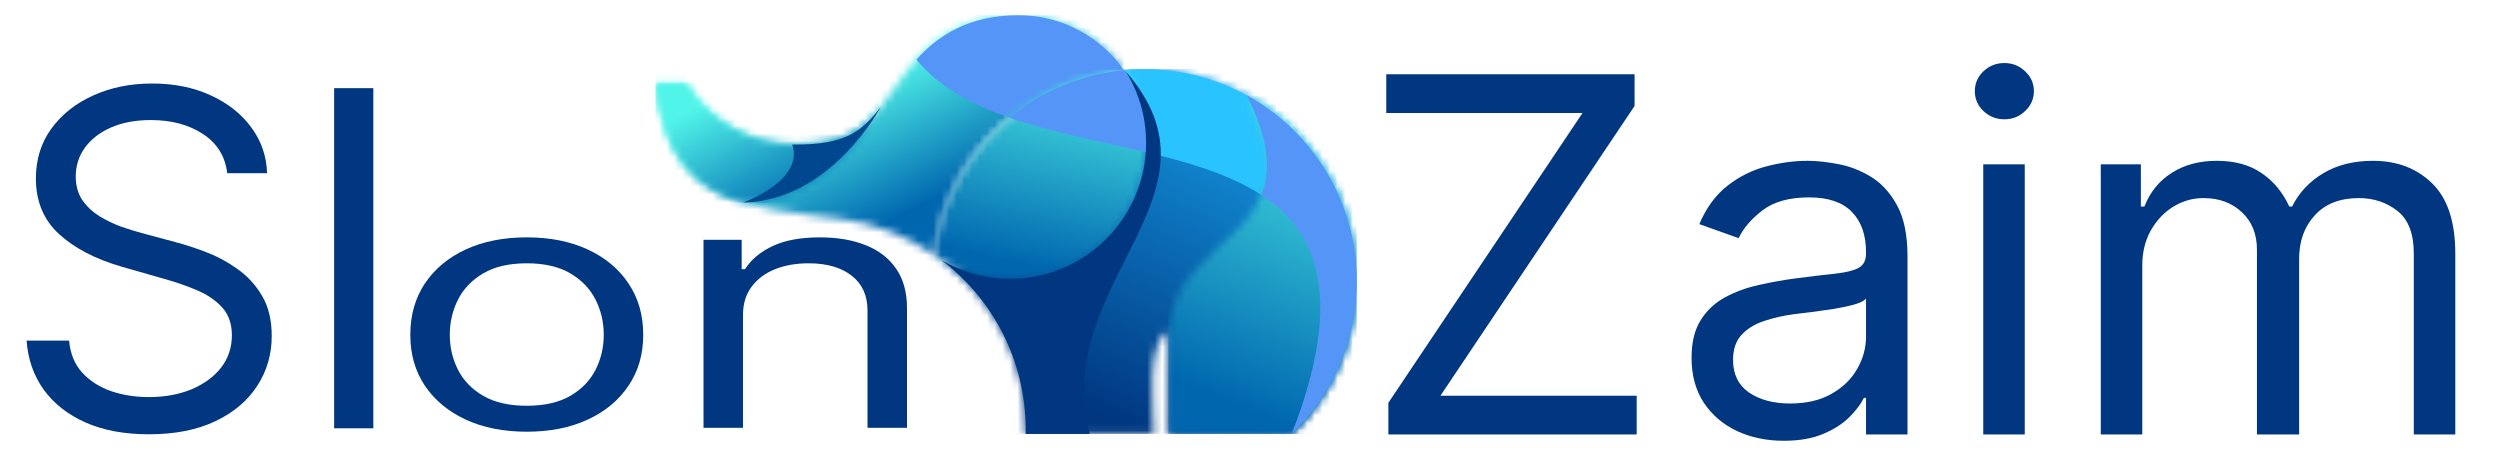 <svg width="328" height="60" viewBox="0 0 328 60" fill="none" xmlns="http://www.w3.org/2000/svg">
<mask id="mask0_5055_10222" style="mask-type:luminance" maskUnits="userSpaceOnUse" x="123" y="9" width="56" height="48">
<path d="M134.568 56.934H151.369C151.369 53.769 150.336 44.937 153.289 43.497V56.934H169.49C174.738 51.872 178.002 44.767 178.002 36.899C178.002 21.527 165.541 9.066 150.169 9.066C149.299 9.066 148.438 9.106 147.587 9.185C148.529 10.662 130.862 38.438 123.535 34.137C130.241 39.219 134.573 47.271 134.573 56.334C134.573 56.534 134.571 56.734 134.567 56.934" fill="white"/>
</mask>
<g mask="url(#mask0_5055_10222)">
<path d="M178.002 9.066H123.535V56.934H178.002V9.066Z" fill="url(#paint0_linear_5055_10222)"/>
</g>
<path fill-rule="evenodd" clip-rule="evenodd" d="M169.476 56.934C174.724 51.872 177.988 44.767 177.988 36.899C177.988 21.527 165.527 9.066 150.156 9.066C149.285 9.066 148.424 9.106 147.573 9.185C147.911 9.715 145.852 13.633 142.734 18.239C161.655 22.549 181.719 25.24 169.476 56.934" fill="#29C4FF"/>
<mask id="mask1_5055_10222" style="mask-type:luminance" maskUnits="userSpaceOnUse" x="86" y="2" width="62" height="32">
<path d="M104.347 18.971C98.239 18.971 92.89 15.725 89.93 10.863H86C87.813 27.178 98.039 27.062 110.506 28.752C114.934 29.353 119.03 30.994 122.542 33.422C122.61 32.875 122.694 32.333 122.794 31.795C125.029 19.729 135.048 10.393 147.448 9.194C144.398 4.844 139.345 2 133.629 2C125.775 2 121.623 5.819 118.764 9.592C114.156 15.672 113.467 18.971 104.347 18.971" fill="white"/>
</mask>
<g mask="url(#mask1_5055_10222)">
<path d="M147.448 2H86V33.422H147.448V2Z" fill="url(#paint1_linear_5055_10222)"/>
</g>
<path fill-rule="evenodd" clip-rule="evenodd" d="M132.439 15.439C136.6 11.998 141.777 9.743 147.454 9.194C144.403 4.844 139.35 2 133.634 2C127.021 2 123.033 4.708 120.23 7.816C123.186 11.423 127.508 13.733 132.439 15.439" fill="#5595F7"/>
<mask id="mask2_5055_10222" style="mask-type:luminance" maskUnits="userSpaceOnUse" x="121" y="9" width="30" height="28">
<path d="M149.025 11.971C148.624 10.998 148.139 10.067 147.579 9.19C147.571 9.177 147.563 9.165 147.555 9.152C147.511 9.158 147.468 9.164 147.426 9.169C147.434 9.18 147.442 9.191 147.449 9.202C147.164 9.23 146.88 9.262 146.597 9.298C134.593 10.832 124.978 20.014 122.795 31.803C122.695 32.341 122.612 32.883 122.543 33.43C122.171 33.173 121.791 32.924 121.406 32.685C122.075 33.22 122.784 33.708 123.527 34.143C123.53 34.145 123.533 34.147 123.536 34.149C126.178 35.697 129.253 36.586 132.536 36.586C138.642 36.586 144.03 33.516 147.242 28.836C147.25 28.825 147.258 28.815 147.265 28.805C149.22 25.944 150.363 22.485 150.363 18.759C150.363 16.371 149.893 14.092 149.041 12.01C149.035 11.998 149.03 11.985 149.025 11.971" fill="white"/>
</mask>
<g mask="url(#mask2_5055_10222)">
<path d="M150.363 9.152H121.406V36.586H150.363V9.152Z" fill="url(#paint2_linear_5055_10222)"/>
</g>
<path fill-rule="evenodd" clip-rule="evenodd" d="M149.02 11.967C148.619 10.994 148.134 10.063 147.574 9.186C147.566 9.174 147.558 9.161 147.55 9.148C147.506 9.154 147.463 9.16 147.421 9.165C147.428 9.176 147.436 9.187 147.444 9.198C147.159 9.226 146.875 9.258 146.592 9.294C141.25 9.977 136.381 12.175 132.43 15.443C137.996 17.37 144.329 18.537 150.317 19.96C150.344 19.562 150.357 19.16 150.357 18.755C150.357 16.366 149.887 14.088 149.035 12.006C149.03 11.993 149.024 11.98 149.019 11.967" fill="#5595F7"/>
<mask id="mask3_5055_10222" style="mask-type:luminance" maskUnits="userSpaceOnUse" x="153" y="12" width="25" height="45">
<path d="M163.582 12.508C173.017 31.46 154.282 30.03 153.277 43.493V56.93H169.479C174.727 51.868 177.991 44.763 177.991 36.895C177.991 26.391 172.172 17.246 163.582 12.508" fill="white"/>
</mask>
<g mask="url(#mask3_5055_10222)">
<path d="M177.991 12.508H153.277V56.93H177.991V12.508Z" fill="url(#paint3_linear_5055_10222)"/>
</g>
<path fill-rule="evenodd" clip-rule="evenodd" d="M163.582 12.508C166.596 18.563 166.733 22.536 165.493 25.58C173.045 30.513 176.343 39.16 169.479 56.93C174.727 51.868 177.991 44.763 177.991 36.895C177.991 26.391 172.172 17.246 163.582 12.508Z" fill="#5595F7"/>
<mask id="mask4_5055_10222" style="mask-type:luminance" maskUnits="userSpaceOnUse" x="86" y="10" width="30" height="17">
<path d="M97.501 26.576C109.055 26.335 115.554 14.021 115.554 14.021C113.116 17.257 110.923 18.972 104.347 18.972C98.239 18.972 92.89 15.725 89.93 10.863H86C87.118 20.922 91.433 24.735 97.501 26.576" fill="white"/>
</mask>
<g mask="url(#mask4_5055_10222)">
<path d="M115.554 10.863H86V26.576H115.554V10.863Z" fill="url(#paint4_linear_5055_10222)"/>
</g>
<path fill-rule="evenodd" clip-rule="evenodd" d="M103.95 18.966C105.549 23.713 97.5 26.575 97.5 26.575C109.054 26.334 115.553 14.02 115.553 14.02C113.115 17.256 110.922 18.971 104.347 18.971C104.214 18.971 104.082 18.969 103.95 18.966" fill="#00478F"/>
<path fill-rule="evenodd" clip-rule="evenodd" d="M142.963 56.931C137.877 36.741 162.027 25.773 147.682 9.34C148.237 10.231 148.622 11.048 149.044 12.002C149.896 14.084 150.366 16.363 150.366 18.751C150.366 22.477 149.223 25.936 147.269 28.796C147.261 28.807 147.253 28.817 147.245 28.828C144.034 33.508 138.645 36.577 132.54 36.577C129.257 36.577 126.182 35.689 123.539 34.142C130.24 39.224 134.569 47.272 134.569 56.331C134.569 56.532 134.566 56.732 134.562 56.931H142.963" fill="#003780"/>
<path d="M29.811 22.723C29.55 20.515 28.489 18.801 26.63 17.581C24.77 16.361 22.49 15.75 19.788 15.75C17.812 15.75 16.083 16.07 14.601 16.709C13.134 17.348 11.987 18.227 11.159 19.346C10.345 20.465 9.938 21.736 9.938 23.159C9.938 24.351 10.222 25.375 10.788 26.232C11.369 27.074 12.11 27.779 13.011 28.345C13.912 28.898 14.856 29.355 15.844 29.718C16.831 30.067 17.739 30.35 18.567 30.568L23.1 31.788C24.262 32.093 25.555 32.515 26.979 33.052C28.417 33.59 29.79 34.323 31.097 35.253C32.419 36.168 33.509 37.345 34.366 38.783C35.223 40.221 35.651 41.986 35.651 44.078C35.651 46.49 35.019 48.669 33.755 50.615C32.506 52.562 30.676 54.109 28.264 55.257C25.867 56.405 22.955 56.978 19.526 56.978C16.33 56.978 13.563 56.463 11.224 55.431C8.9 54.4 7.069 52.962 5.733 51.117C4.411 49.272 3.663 47.129 3.488 44.688H9.067C9.212 46.374 9.779 47.768 10.766 48.872C11.769 49.962 13.033 50.775 14.558 51.313C16.098 51.836 17.754 52.097 19.526 52.097C21.589 52.097 23.441 51.763 25.083 51.095C26.724 50.412 28.025 49.468 28.983 48.262C29.942 47.042 30.422 45.618 30.422 43.991C30.422 42.509 30.008 41.304 29.18 40.374C28.351 39.444 27.262 38.689 25.911 38.108C24.56 37.527 23.1 37.018 21.531 36.582L16.04 35.013C12.553 34.011 9.793 32.58 7.759 30.721C5.725 28.861 4.709 26.428 4.709 23.421C4.709 20.922 5.384 18.743 6.735 16.884C8.101 15.009 9.931 13.557 12.226 12.525C14.536 11.479 17.115 10.957 19.962 10.957C22.838 10.957 25.395 11.472 27.632 12.504C29.869 13.521 31.642 14.915 32.949 16.687C34.271 18.46 34.968 20.472 35.041 22.723H29.811Z" fill="#003780"/>
<path d="M48.982 11.567V56.194H43.839V11.567H48.982Z" fill="#003780"/>
<path d="M182.155 56.999V52.846L207.627 14.822H181.878V9.746H214.456V13.899L188.984 51.923H214.733V56.999H182.155Z" fill="#003780"/>
<path d="M234.022 57.829C231.776 57.829 229.738 57.406 227.908 56.56C226.077 55.699 224.624 54.461 223.547 52.846C222.47 51.215 221.932 49.246 221.932 46.939C221.932 44.909 222.332 43.263 223.132 42.002C223.931 40.725 225 39.725 226.339 39.002C227.677 38.279 229.153 37.741 230.769 37.387C232.399 37.018 234.037 36.726 235.683 36.51C237.836 36.233 239.582 36.026 240.92 35.887C242.274 35.733 243.258 35.48 243.874 35.126C244.504 34.772 244.82 34.157 244.82 33.28V33.096C244.82 30.819 244.197 29.05 242.951 27.789C241.72 26.528 239.851 25.897 237.344 25.897C234.745 25.897 232.707 26.466 231.23 27.604C229.753 28.742 228.715 29.958 228.115 31.25L222.947 29.404C223.87 27.25 225.1 25.574 226.639 24.374C228.192 23.159 229.884 22.313 231.715 21.836C233.56 21.344 235.375 21.098 237.16 21.098C238.298 21.098 239.605 21.236 241.082 21.513C242.574 21.775 244.012 22.321 245.396 23.151C246.796 23.982 247.958 25.235 248.88 26.912C249.803 28.589 250.265 30.834 250.265 33.649V56.999H244.82V52.2H244.543C244.174 52.969 243.558 53.791 242.697 54.668C241.836 55.545 240.69 56.291 239.259 56.906C237.829 57.522 236.083 57.829 234.022 57.829ZM234.852 52.938C237.006 52.938 238.821 52.515 240.297 51.669C241.789 50.823 242.912 49.731 243.666 48.393C244.435 47.054 244.82 45.647 244.82 44.17V39.187C244.589 39.464 244.081 39.717 243.297 39.948C242.528 40.163 241.636 40.356 240.62 40.525C239.621 40.679 238.644 40.817 237.69 40.94C236.752 41.048 235.991 41.14 235.406 41.217C233.991 41.402 232.668 41.702 231.438 42.117C230.222 42.517 229.238 43.124 228.484 43.94C227.746 44.739 227.377 45.831 227.377 47.216C227.377 49.108 228.077 50.538 229.476 51.507C230.892 52.461 232.684 52.938 234.852 52.938Z" fill="#003780"/>
<path d="M260.203 56.999V21.559H265.648V56.999H260.203ZM262.972 15.653C261.911 15.653 260.995 15.291 260.226 14.568C259.473 13.845 259.096 12.976 259.096 11.961C259.096 10.946 259.473 10.077 260.226 9.354C260.995 8.631 261.911 8.27 262.972 8.27C264.033 8.27 264.941 8.631 265.695 9.354C266.464 10.077 266.848 10.946 266.848 11.961C266.848 12.976 266.464 13.845 265.695 14.568C264.941 15.291 264.033 15.653 262.972 15.653Z" fill="#003780"/>
<path d="M275.621 56.999V21.559H280.882V27.097H281.343C282.082 25.205 283.274 23.736 284.92 22.69C286.565 21.628 288.542 21.098 290.849 21.098C293.187 21.098 295.133 21.628 296.687 22.69C298.256 23.736 299.478 25.205 300.355 27.097H300.724C301.632 25.266 302.993 23.813 304.808 22.736C306.623 21.644 308.8 21.098 311.338 21.098C314.506 21.098 317.098 22.09 319.113 24.074C321.128 26.043 322.136 29.112 322.136 33.28V56.999H316.69V33.28C316.69 30.665 315.975 28.796 314.545 27.674C313.114 26.551 311.43 25.989 309.492 25.989C307 25.989 305.07 26.743 303.701 28.25C302.332 29.742 301.647 31.634 301.647 33.926V56.999H296.11V32.726C296.11 30.711 295.456 29.089 294.149 27.858C292.841 26.612 291.157 25.989 289.096 25.989C287.681 25.989 286.358 26.366 285.127 27.12C283.912 27.873 282.928 28.919 282.174 30.258C281.436 31.58 281.067 33.111 281.067 34.849V56.999H275.621Z" fill="#003780"/>
<path d="M69.112 56.641C66.068 56.641 63.397 56.111 61.099 55.051C58.816 53.991 57.03 52.508 55.742 50.603C54.469 48.697 53.832 46.471 53.832 43.923C53.832 41.353 54.469 39.111 55.742 37.194C57.03 35.278 58.816 33.79 61.099 32.73C63.397 31.671 66.068 31.141 69.112 31.141C72.157 31.141 74.821 31.671 77.104 32.73C79.402 33.79 81.187 35.278 82.461 37.194C83.749 39.111 84.393 41.353 84.393 43.923C84.393 46.471 83.749 48.697 82.461 50.603C81.187 52.508 79.402 53.991 77.104 55.051C74.821 56.111 72.157 56.641 69.112 56.641ZM69.112 53.236C71.425 53.236 73.328 52.803 74.821 51.936C76.314 51.069 77.419 49.928 78.136 48.515C78.853 47.102 79.212 45.571 79.212 43.923C79.212 42.274 78.853 40.738 78.136 39.314C77.419 37.89 76.314 36.739 74.821 35.862C73.328 34.984 71.425 34.545 69.112 34.545C66.8 34.545 64.897 34.984 63.404 35.862C61.911 36.739 60.806 37.89 60.089 39.314C59.372 40.738 59.013 42.274 59.013 43.923C59.013 45.571 59.372 47.102 60.089 48.515C60.806 49.928 61.911 51.069 63.404 51.936C64.897 52.803 66.8 53.236 69.112 53.236Z" fill="#003780"/>
<path d="M97.483 41.289V56.127H92.302V31.462H97.308V35.316H97.747C98.537 34.063 99.737 33.057 101.347 32.297C102.957 31.526 105.036 31.141 107.582 31.141C109.866 31.141 111.863 31.483 113.576 32.168C115.288 32.843 116.62 33.87 117.572 35.252C118.523 36.622 118.999 38.356 118.999 40.454V56.127H113.817V40.711C113.817 38.773 113.13 37.264 111.754 36.183C110.378 35.091 108.49 34.545 106.089 34.545C104.435 34.545 102.957 34.807 101.655 35.332C100.367 35.856 99.349 36.622 98.603 37.628C97.856 38.634 97.483 39.855 97.483 41.289Z" fill="#003780"/>
<defs>
<linearGradient id="paint0_linear_5055_10222" x1="141.453" y1="52.9" x2="166.279" y2="-0.135" gradientUnits="userSpaceOnUse">
<stop stop-color="#003780"/>
<stop offset="1" stop-color="#19B4FD"/>
</linearGradient>
<linearGradient id="paint1_linear_5055_10222" x1="121.096" y1="26.861" x2="113.127" y2="10.184" gradientUnits="userSpaceOnUse">
<stop stop-color="#0067AF"/>
<stop offset="1" stop-color="#51F4E9"/>
</linearGradient>
<linearGradient id="paint2_linear_5055_10222" x1="133.3" y1="34.51" x2="139.649" y2="5.91" gradientUnits="userSpaceOnUse">
<stop stop-color="#0067AF"/>
<stop offset="1" stop-color="#51F4E9"/>
</linearGradient>
<linearGradient id="paint3_linear_5055_10222" x1="158.56" y1="51.52" x2="175.939" y2="10.243" gradientUnits="userSpaceOnUse">
<stop stop-color="#0067AF"/>
<stop offset="1" stop-color="#51F4E9"/>
</linearGradient>
<linearGradient id="paint4_linear_5055_10222" x1="105.165" y1="27.06" x2="96.848" y2="11.253" gradientUnits="userSpaceOnUse">
<stop stop-color="#0067AF"/>
<stop offset="1" stop-color="#51F4E9"/>
</linearGradient>
</defs>
</svg>
